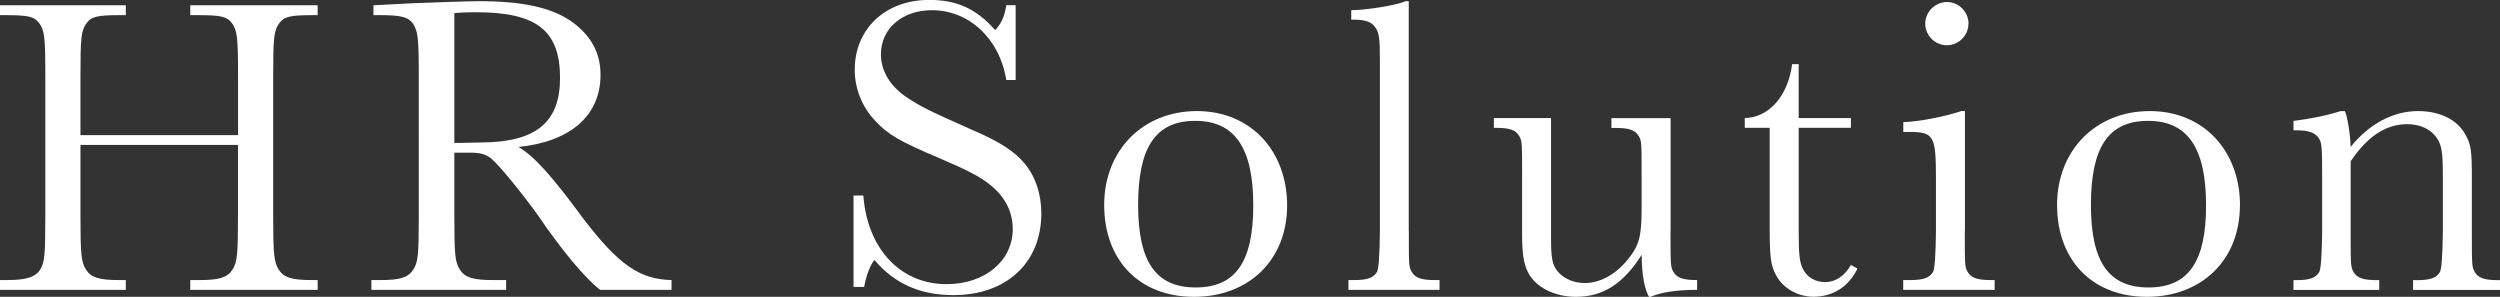 <?xml version="1.0" encoding="UTF-8"?>
<svg id="_レイヤー_1" data-name="レイヤー 1" xmlns="http://www.w3.org/2000/svg" viewBox="0 0 293.95 34.9">
  <rect x="0" y="0" width="293.95" height="34.9" fill="#333333" stroke="none"/>
  <defs>
    <style>
      .cls-1 {
        fill: #fff;
      }
    </style>
  </defs>
  <path class="cls-1" d="M9.46,17.04v8.35c0,4.56,.1,5.47,.67,6.34,.58,.91,1.58,1.2,3.84,1.2h.82v1.15H0v-1.15H.82c2.26,0,3.31-.34,3.89-1.2,.53-.86,.62-1.68,.62-6.34V8.98c0-4.61-.1-5.33-.67-6.19-.62-.86-1.3-1.01-4.13-1.01H0V.62H14.79V1.78h-.53c-2.83,0-3.5,.14-4.13,1.01-.58,.86-.67,1.63-.67,6.19v6.91H27.99v-6.91c0-4.61-.1-5.33-.67-6.19-.62-.86-1.3-1.01-4.13-1.01h-.82V.62h14.98V1.78h-.43c-2.83,0-3.5,.14-4.13,1.01-.58,.86-.67,1.63-.67,6.19V25.39c0,4.51,.1,5.47,.67,6.34,.58,.91,1.58,1.2,3.84,1.2h.72v1.15h-14.98v-1.15h1.1c2.26,0,3.26-.29,3.84-1.2,.58-.86,.67-1.78,.67-6.34v-8.35H9.46Z"/>
  <path class="cls-1" d="M70.56,34.08c-1.73-1.34-4.42-4.51-7.39-8.88-1.87-2.59-4.46-5.76-5.38-6.53-.62-.53-1.3-.72-2.5-.72h-1.87v7.44c0,4.66,.1,5.47,.67,6.34,.58,.91,1.58,1.2,3.84,1.2h1.58v1.15h-15.84v-1.15h1.06c2.26,0,3.26-.29,3.84-1.2,.58-.86,.67-1.68,.67-6.34V8.98c0-4.56-.1-5.28-.67-6.19-.53-.77-1.39-1.01-3.84-1.01h-.82V.62l4.66-.24c2.45-.1,6.53-.24,7.78-.24,4.99,0,8.35,.72,10.66,2.26,2.4,1.63,3.6,3.74,3.6,6.38,0,4.8-3.5,7.87-9.65,8.5,1.87,1.1,3.94,3.41,7.68,8.5,4.13,5.38,6.58,7.06,10.32,7.15v1.15h-8.4Zm-16.23-17.28l2.35-.05c6.38-.05,9.17-2.4,9.17-7.58,0-5.57-2.74-7.73-9.84-7.73-.82,0-1.39,0-2.59,.1v15.27h.91Z"/>
  <path class="cls-1" d="M118.32,9.41c-.77-4.85-4.37-8.21-8.74-8.21-3.5,0-6,2.16-6,5.18,0,1.97,1.06,3.74,3.07,5.09,1.68,1.1,2.45,1.49,7.63,3.79,3.36,1.44,5.09,2.59,6.29,4.08s1.87,3.5,1.87,5.76c0,5.81-4.13,9.6-10.32,9.6-3.94,0-6.91-1.34-9.31-4.13-.53,.67-.96,1.82-1.2,3.17h-1.25v-10.75h1.15c.48,6.29,4.37,10.42,9.79,10.42,4.51,0,7.78-2.74,7.78-6.48,0-2.02-.91-3.79-2.59-5.14-1.2-1.01-2.83-1.82-6.1-3.22-4.56-1.92-6.05-2.79-7.49-4.37-1.54-1.63-2.4-3.79-2.4-6,0-4.8,3.6-8.21,8.74-8.21,3.26,0,5.52,1.01,7.78,3.55,.77-.86,1.1-1.63,1.3-2.93h1.1V9.41h-1.1Z"/>
  <path class="cls-1" d="M151.34,24.15c0,6.38-4.46,10.75-10.95,10.75s-10.56-4.37-10.56-10.8,4.56-11.04,10.9-11.04,10.61,4.7,10.61,11.09Zm-17.52-.05c0,6.72,2.11,9.7,6.77,9.7s6.77-2.98,6.77-9.65-2.11-9.94-6.82-9.94-6.72,3.17-6.72,9.89Z"/>
  <path class="cls-1" d="M165.65,27.17c0,4.03,0,4.22,.34,4.8,.43,.72,1.15,.96,2.74,.96h.53v1.15h-10.71v-1.15h.62c1.58,0,2.3-.24,2.74-.96q.29-.53,.34-4.8V7.15c0-2.74-.1-3.36-.58-3.98-.43-.62-1.2-.86-2.5-.86h-.29V1.2c1.73,0,5.52-.62,6.38-1.06h.38V27.17Z"/>
  <path class="cls-1" d="M196.42,27.12c0,4.03,0,4.27,.34,4.85,.43,.72,1.15,.96,2.79,.96v1.15c-2.45,0-4.27,.29-5.47,.82h-.19c-.53-.91-.86-2.64-.86-4.94-2.16,3.41-4.56,4.94-7.73,4.94-2.54,0-4.8-1.15-5.66-2.93-.48-.96-.67-2.21-.67-4.27v-6.91c0-3.94,0-4.22-.34-4.8-.43-.72-1.15-.96-2.74-.96h-.24v-1.15h6.72v14.02c0,2.45,.14,3.17,.72,3.94,.72,.91,1.92,1.44,3.26,1.44,1.82,0,3.7-1.06,5.09-2.83,1.3-1.58,1.58-2.74,1.58-5.81v-3.84c0-4.08,0-4.22-.34-4.8-.43-.72-1.15-.96-2.78-.96h-.43v-1.15h6.96v13.25Z"/>
  <path class="cls-1" d="M211.49,15.03v12.19c0,2.69,.1,3.6,.48,4.37,.48,1.01,1.49,1.58,2.64,1.58s2.26-.67,3.02-2.02l.77,.43c-1.01,2.11-2.88,3.31-5.18,3.31-1.82,0-3.6-1.01-4.37-2.5-.67-1.2-.77-2.11-.77-5.95V15.03h-2.93v-1.15c2.83-.05,5.09-2.59,5.57-6.34h.77v6.34h6.14v1.15h-6.14Z"/>
  <path class="cls-1" d="M231.02,27.17c0,3.98,0,4.22,.34,4.8,.43,.72,1.15,.96,2.74,.96h.43v1.15h-10.75v-1.15h.77c1.58,0,2.3-.24,2.74-.96q.29-.53,.34-4.8v-6.14c0-5.14-.24-5.52-3.26-5.52h-.58v-1.15c1.87-.05,4.95-.67,6.82-1.3h.43v14.11Zm.43-24.39c0,1.39-1.15,2.54-2.54,2.54s-2.54-1.15-2.54-2.54,1.15-2.54,2.59-2.54c1.34,0,2.5,1.15,2.5,2.54Z"/>
  <path class="cls-1" d="M263.37,24.15c0,6.38-4.46,10.75-10.94,10.75s-10.56-4.37-10.56-10.8,4.56-11.04,10.9-11.04,10.61,4.7,10.61,11.09Zm-17.52-.05c0,6.72,2.11,9.7,6.77,9.7s6.77-2.98,6.77-9.65-2.11-9.94-6.82-9.94-6.72,3.17-6.72,9.89Z"/>
  <path class="cls-1" d="M275.71,13.06c.29,.53,.67,2.98,.67,4.22,2.16-2.69,4.99-4.22,7.92-4.22,2.59,0,4.61,1.01,5.57,2.74,.67,1.2,.77,1.87,.77,5.04v6.34c0,3.98,0,4.22,.34,4.8,.43,.72,1.15,.96,2.74,.96h.24v1.15h-10.23v-1.15h.38c1.63,0,2.35-.24,2.78-.96q.29-.53,.34-4.8v-6.53c0-2.74-.14-3.55-.67-4.37-.72-1.1-1.97-1.68-3.55-1.68-2.5,0-4.7,1.49-6.62,4.37v8.21c0,3.94,0,4.22,.34,4.8,.43,.72,1.15,.96,2.78,.96h.24v1.15h-10.08v-1.15h.29c1.58,0,2.3-.24,2.74-.96q.29-.58,.34-4.8v-6.05c0-3.89-.05-4.27-.34-4.8-.43-.72-1.2-1.01-2.74-1.01h-.29v-1.1c2.11-.29,3.5-.53,5.52-1.15h.53Z"/>
</svg>